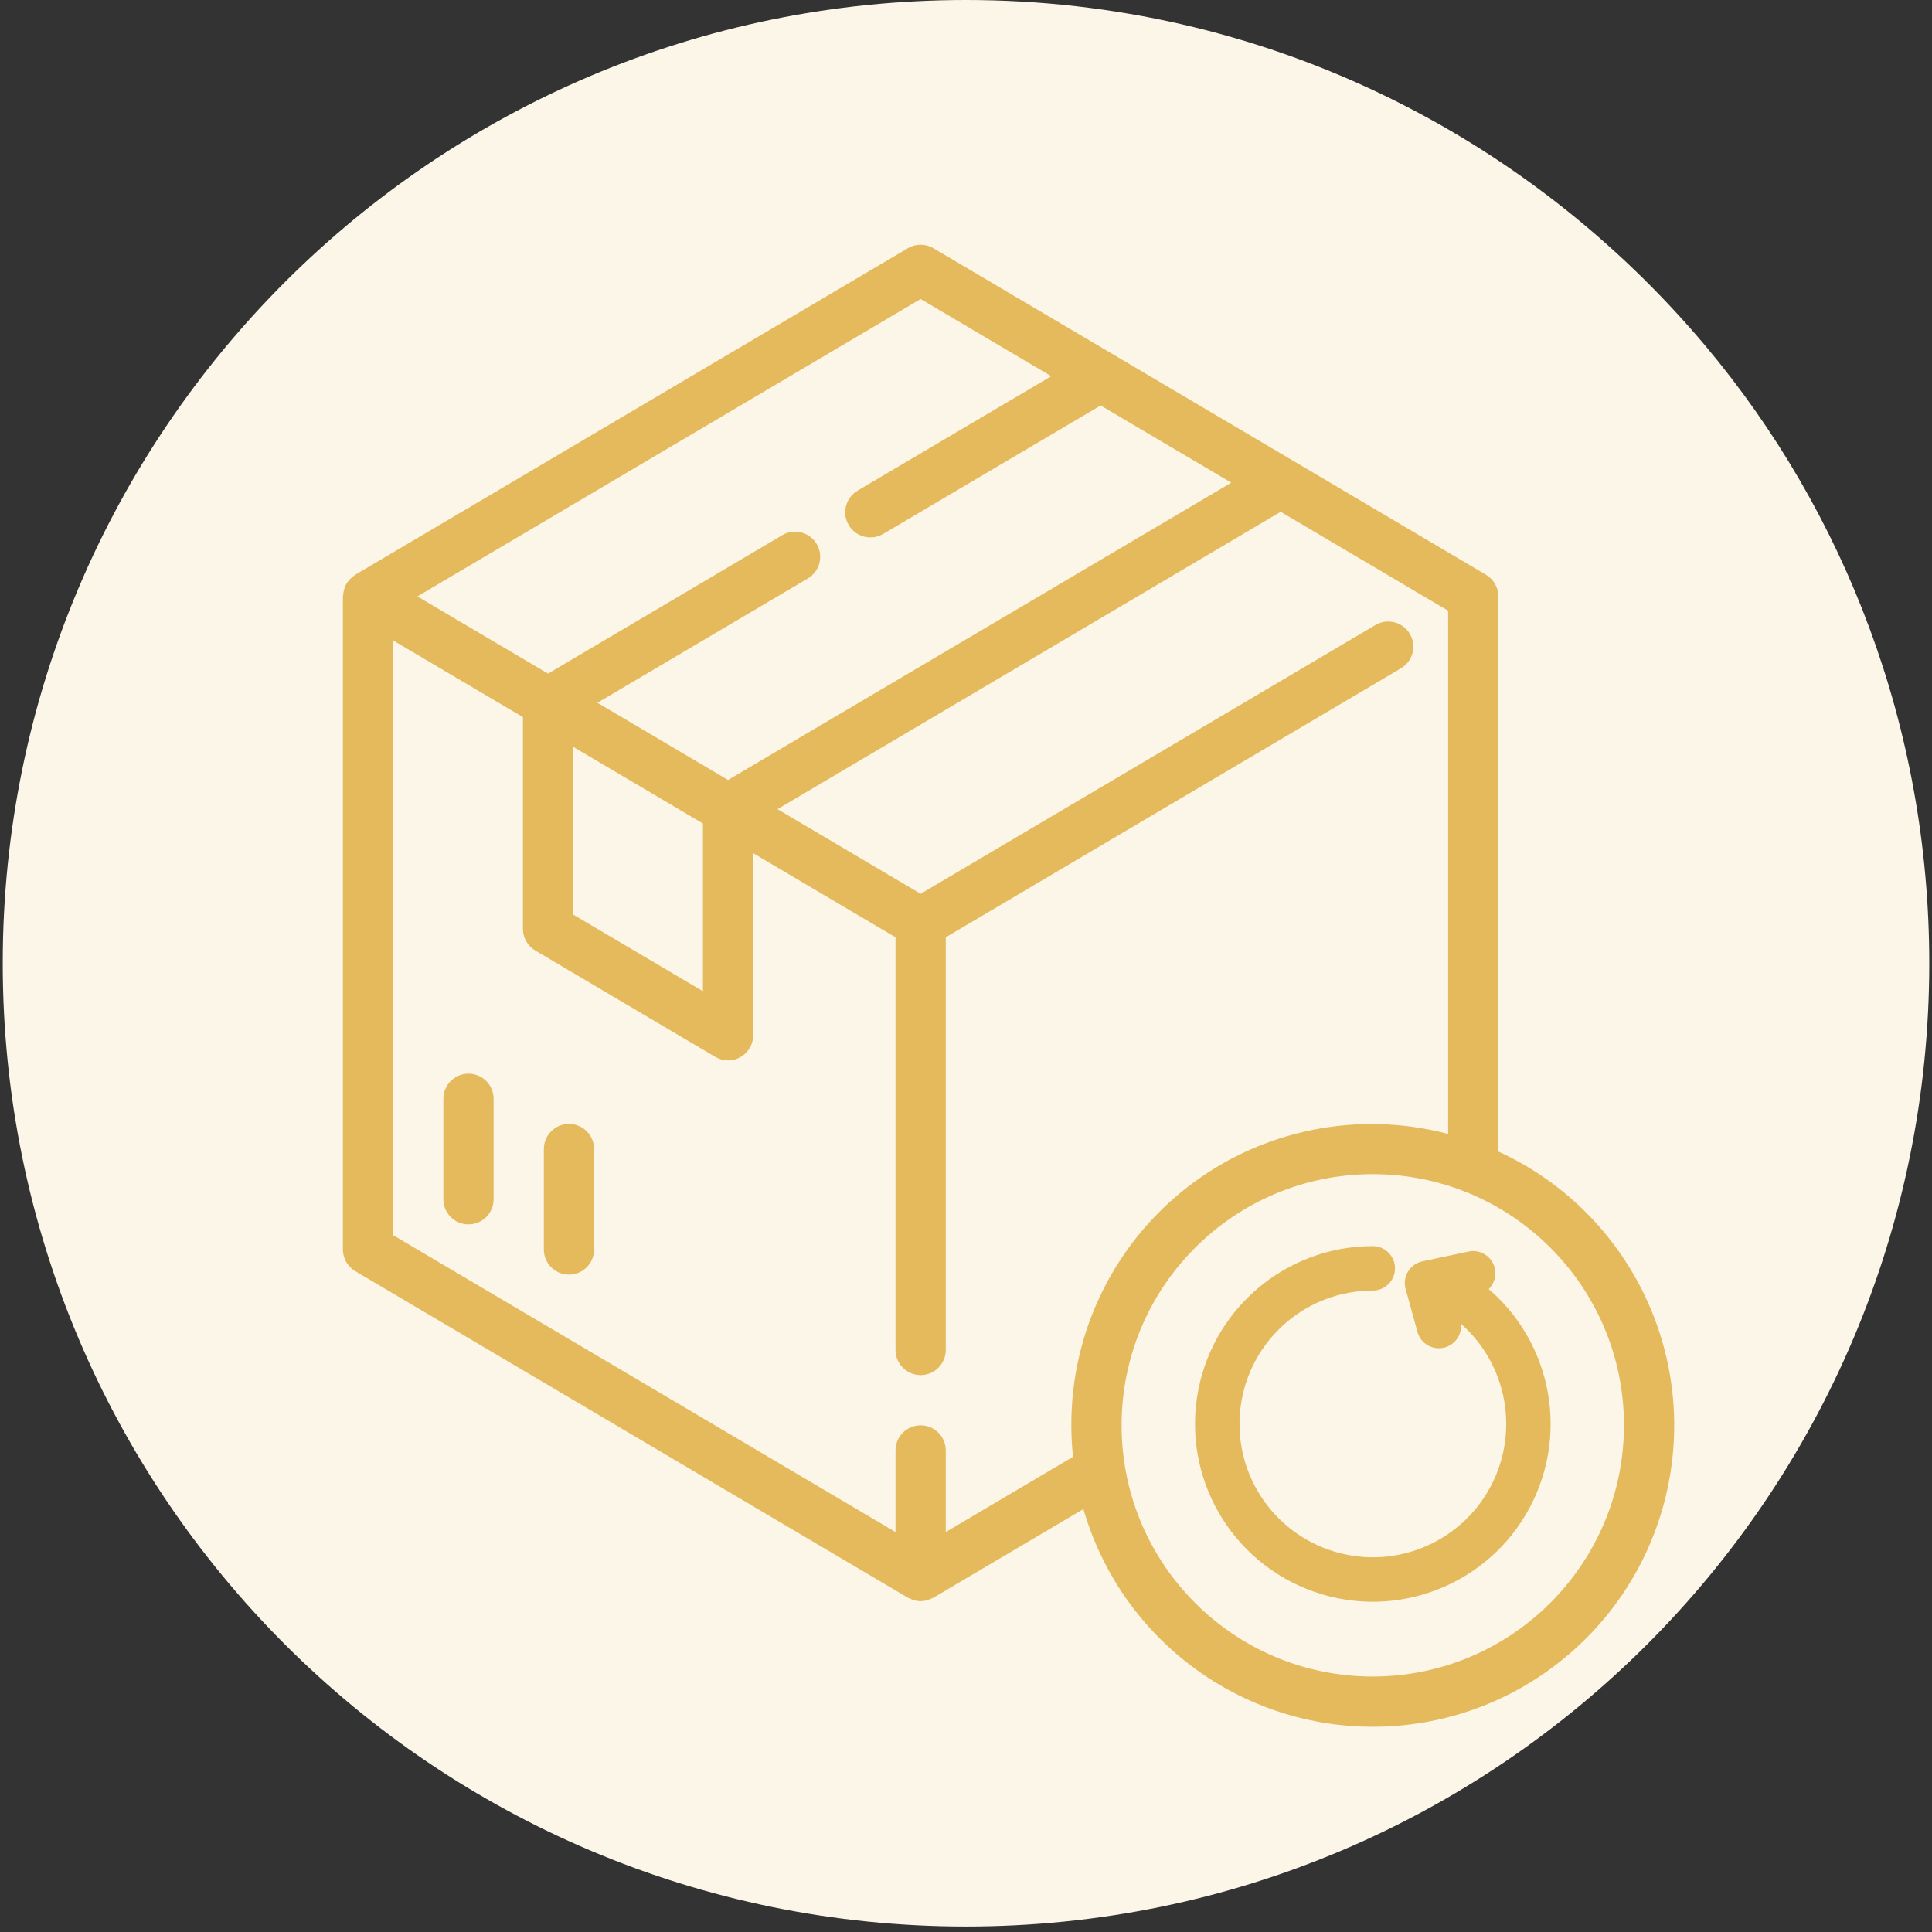 <svg width="180" height="180" viewBox="0 0 180 180" fill="none" xmlns="http://www.w3.org/2000/svg">
<rect x="0" y="0" width="180" height="180" fill="#333333" stroke="none"/>
<path d="M90 0C117.608 0 142.304 12.466 158.908 32.245C171.86 47.672 179.745 67.788 179.745 89.745C179.745 139.31 139.565 179.49 90 179.49C40.435 179.49 0.255 139.31 0.255 89.745C0.255 40.18 40.435 0 90 0Z" fill="#FCF6E8"/>
<path d="M43.648 100.031C42.356 100.031 41.308 101.079 41.308 102.372V111.733C41.308 113.025 42.356 114.073 43.648 114.073C44.941 114.073 45.988 113.025 45.988 111.733V102.372C45.988 101.079 44.941 100.031 43.648 100.031Z" fill="#E4BA5C"/>
<path d="M53.009 104.712C51.717 104.712 50.669 105.76 50.669 107.052V116.413C50.669 117.706 51.717 118.754 53.009 118.754C54.302 118.754 55.349 117.706 55.349 116.413V107.052C55.349 105.76 54.302 104.712 53.009 104.712Z" fill="#E4BA5C"/>
<path d="M137.163 118.93C136.218 118.329 134.966 118.589 134.338 119.517C133.71 120.446 133.935 121.705 134.844 122.359C139.948 125.795 141.768 132.449 139.123 138.004C136.478 143.559 130.166 146.341 124.282 144.546C118.397 142.751 114.712 136.92 115.618 130.834C116.524 124.749 121.747 120.243 127.9 120.24C129.043 120.24 129.97 119.313 129.97 118.17C129.97 117.026 129.043 116.099 127.9 116.099C119.7 116.099 112.733 122.103 111.52 130.215C110.309 138.331 115.218 146.108 123.063 148.505C130.907 150.902 139.325 147.196 142.855 139.792C146.385 132.388 143.964 123.516 137.163 118.93Z" fill="#E4BA5C"/>
<path d="M139.6 107.286V55.566C139.6 54.738 139.163 53.972 138.45 53.551L86.965 23.127C86.23 22.693 85.317 22.693 84.582 23.127L33.096 53.551C33.047 53.579 33.012 53.621 32.965 53.654C32.918 53.687 32.873 53.724 32.827 53.762C32.623 53.922 32.449 54.115 32.309 54.333C32.309 54.349 32.281 54.358 32.272 54.375V54.391C32.14 54.629 32.051 54.888 32.008 55.156C32.008 55.227 31.987 55.292 31.98 55.362C31.973 55.433 31.947 55.496 31.947 55.566V116.413C31.947 117.242 32.384 118.008 33.096 118.429L84.582 148.852C84.644 148.882 84.707 148.909 84.772 148.932C84.835 148.963 84.901 148.992 84.968 149.016C85.483 149.231 86.063 149.231 86.578 149.016C86.646 148.992 86.713 148.964 86.777 148.932C86.838 148.904 86.904 148.887 86.965 148.852L100.938 140.593C104.534 153.051 116.195 161.424 129.148 160.852C142.102 160.279 152.978 150.91 155.461 138.184C157.944 125.457 151.388 112.686 139.6 107.286ZM85.773 27.859L97.943 35.051L79.899 45.713C78.786 46.371 78.416 47.807 79.074 48.921C79.732 50.034 81.168 50.404 82.282 49.746L102.546 37.78L114.716 44.971L67.83 72.669L55.661 65.477L75.265 53.893C76.379 53.235 76.748 51.799 76.09 50.685C75.433 49.572 73.996 49.203 72.883 49.86L51.06 62.758L38.888 55.566L85.773 27.859ZM53.4 69.58L65.49 76.725V92.351L53.4 85.206V69.58ZM88.114 142.737V135.136C88.114 133.843 87.066 132.795 85.773 132.795C84.481 132.795 83.433 133.843 83.433 135.136V142.737L36.627 115.079V59.669L48.72 66.813V86.54C48.719 87.368 49.156 88.135 49.869 88.557L66.639 98.468C67 98.68 67.411 98.793 67.83 98.793C69.123 98.793 70.171 97.746 70.171 96.453L70.171 79.488L83.433 87.326V125.775C83.433 127.067 84.481 128.115 85.773 128.115C87.066 128.115 88.114 127.067 88.114 125.775V87.326L130.529 62.261C131.642 61.604 132.011 60.168 131.353 59.055C130.695 57.943 129.259 57.574 128.147 58.232L85.773 83.273L72.434 75.388L119.319 47.682L134.919 56.9V105.648C126.512 103.431 117.552 105.249 110.675 110.568C103.797 115.886 99.784 124.101 99.815 132.795C99.816 133.775 99.867 134.754 99.969 135.728L88.114 142.737ZM127.898 156.198C114.973 156.198 104.496 145.72 104.496 132.795C104.496 119.87 114.973 109.393 127.898 109.393C140.823 109.393 151.301 119.87 151.301 132.795C151.287 145.715 140.818 156.184 127.898 156.198Z" fill="#E4BA5C"/>
<path d="M137.679 120.653C138.797 120.416 139.511 119.317 139.274 118.198C139.036 117.08 137.936 116.365 136.818 116.603L132.522 117.517C131.403 117.755 130.69 118.854 130.927 119.972L132.031 123.974C132.269 125.093 133.368 125.807 134.487 125.569C135.605 125.331 136.319 124.232 136.081 123.113L135.407 121.136L137.679 120.653Z" fill="#E4BA5C"/>
</svg>
